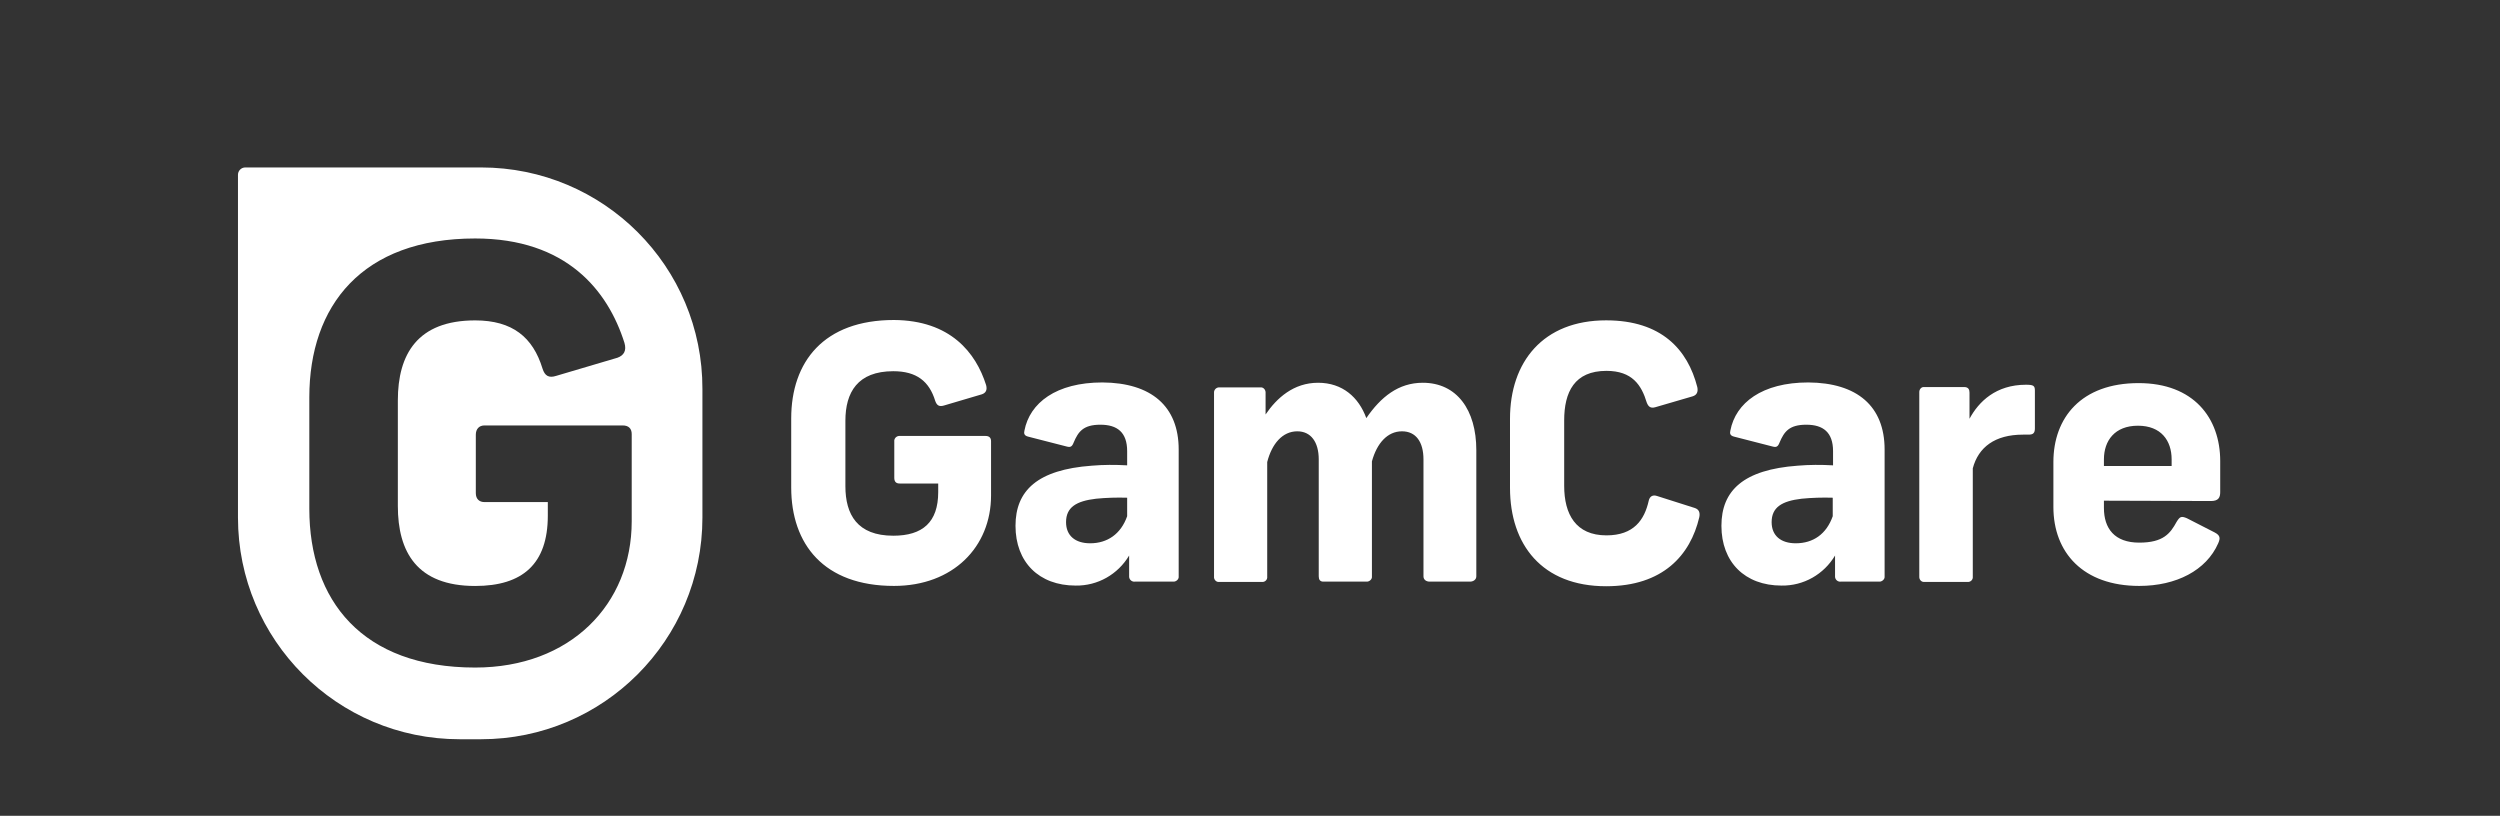 <svg xmlns="http://www.w3.org/2000/svg" width="95" height="31" viewBox="0 0 95 31" fill="none">
  <rect x="0" y="0" width="95" height="31" fill="#333333" stroke="none"/>
  <path d="M37.472 14.633C37.523 14.821 37.46 14.934 37.309 14.984L35.866 15.411C35.69 15.461 35.602 15.411 35.539 15.236C35.313 14.495 34.836 14.106 33.945 14.106C32.589 14.106 32.125 14.909 32.125 15.989V18.474C32.125 19.553 32.577 20.357 33.945 20.357C35.062 20.357 35.652 19.842 35.652 18.7V18.373H34.184C34.058 18.373 33.983 18.311 33.983 18.16V16.779C33.97 16.679 34.045 16.579 34.158 16.566C34.171 16.566 34.184 16.566 34.184 16.566H37.447C37.585 16.566 37.66 16.629 37.66 16.767V18.825C37.66 20.784 36.217 22.265 33.97 22.265C31.309 22.265 30.066 20.683 30.066 18.524V15.901C30.066 13.742 31.309 12.16 33.97 12.16C36.117 12.173 37.083 13.403 37.472 14.633ZM44.79 17.081V21.901C44.803 22.001 44.715 22.089 44.614 22.102C44.602 22.102 44.602 22.102 44.589 22.102H43.121C43.02 22.114 42.92 22.039 42.907 21.926C42.907 21.913 42.907 21.901 42.907 21.901V21.11C42.481 21.825 41.715 22.265 40.874 22.252C39.481 22.252 38.589 21.361 38.589 19.98C38.589 18.637 39.43 17.846 41.489 17.696C41.928 17.658 42.38 17.658 42.832 17.683V17.143C42.832 16.428 42.456 16.139 41.815 16.139C41.163 16.139 40.974 16.403 40.799 16.817C40.736 16.98 40.673 17.005 40.535 16.968L39.066 16.591C38.916 16.553 38.903 16.466 38.928 16.365C39.129 15.311 40.133 14.533 41.891 14.533C43.748 14.545 44.79 15.436 44.79 17.081ZM42.832 19.616V18.913C42.443 18.901 42.041 18.913 41.652 18.951C40.899 19.039 40.51 19.277 40.51 19.842C40.51 20.357 40.861 20.645 41.426 20.645C42.079 20.645 42.594 20.294 42.832 19.616ZM50.087 14.545C51.016 14.545 51.631 15.097 51.92 15.888C52.472 15.085 53.138 14.545 54.066 14.545C55.359 14.545 56.1 15.574 56.1 17.106V21.901C56.1 22.026 55.987 22.102 55.861 22.102H54.33C54.192 22.102 54.092 22.026 54.092 21.901V17.457C54.092 16.792 53.803 16.39 53.276 16.39C52.723 16.39 52.322 16.842 52.133 17.532V21.901C52.146 22.001 52.058 22.089 51.958 22.102H51.945H50.288C50.163 22.102 50.112 22.026 50.112 21.901V17.457C50.112 16.792 49.811 16.39 49.297 16.39C48.732 16.39 48.33 16.867 48.154 17.558V21.913C48.167 22.014 48.092 22.102 47.991 22.114C47.978 22.114 47.966 22.114 47.953 22.114H46.334C46.234 22.127 46.146 22.051 46.133 21.951C46.133 21.938 46.133 21.926 46.133 21.913V14.909C46.133 14.809 46.221 14.721 46.322 14.721H46.334H47.891C47.991 14.708 48.079 14.784 48.092 14.897V14.909V15.75C48.518 15.123 49.158 14.545 50.087 14.545ZM64.497 14.708C64.535 14.884 64.485 15.009 64.322 15.06L62.903 15.474C62.727 15.524 62.64 15.461 62.577 15.298C62.376 14.633 62.025 14.093 61.045 14.093C59.828 14.093 59.439 14.897 59.439 15.976V18.461C59.439 19.541 59.878 20.344 61.045 20.344C62.087 20.344 62.489 19.754 62.652 19.026C62.69 18.863 62.803 18.788 62.978 18.851L64.397 19.302C64.56 19.353 64.61 19.478 64.573 19.654C64.234 21.097 63.192 22.277 61.033 22.277C58.598 22.277 57.38 20.696 57.38 18.537V15.913C57.38 13.754 58.635 12.173 61.033 12.173C63.142 12.173 64.133 13.29 64.497 14.708ZM71.615 17.081V21.901C71.627 22.001 71.539 22.089 71.439 22.102C71.426 22.102 71.426 22.102 71.414 22.102H69.945C69.845 22.114 69.744 22.039 69.732 21.926C69.732 21.913 69.732 21.901 69.732 21.901V21.11C69.305 21.825 68.539 22.265 67.698 22.252C66.305 22.252 65.414 21.361 65.414 19.98C65.414 18.637 66.255 17.846 68.313 17.696C68.753 17.658 69.204 17.658 69.656 17.683V17.143C69.656 16.428 69.28 16.139 68.64 16.139C67.987 16.139 67.799 16.403 67.623 16.817C67.56 16.98 67.497 17.005 67.359 16.968L65.891 16.591C65.74 16.553 65.728 16.466 65.753 16.365C65.953 15.311 66.958 14.533 68.715 14.533C70.573 14.545 71.615 15.436 71.615 17.081ZM69.644 19.616V18.913C69.255 18.901 68.853 18.913 68.464 18.951C67.711 19.039 67.322 19.277 67.322 19.842C67.322 20.357 67.673 20.645 68.238 20.645C68.903 20.645 69.405 20.294 69.644 19.616ZM77.326 14.846V16.277C77.326 16.453 77.263 16.516 77.087 16.516H76.874C75.807 16.516 75.179 16.993 74.966 17.796V21.913C74.978 22.014 74.903 22.102 74.803 22.114H74.79H73.108C73.008 22.114 72.933 22.026 72.933 21.926C72.933 21.926 72.933 21.926 72.933 21.913V14.897C72.933 14.796 73.008 14.708 73.096 14.708C73.108 14.708 73.121 14.708 73.121 14.708H74.64C74.803 14.708 74.841 14.809 74.841 14.922V15.913C75.192 15.261 75.845 14.62 76.987 14.62C77.276 14.62 77.326 14.658 77.326 14.846ZM79.949 19.026V19.302C79.949 20.081 80.351 20.62 81.292 20.62C82.209 20.62 82.472 20.269 82.711 19.83C82.836 19.629 82.886 19.604 83.1 19.692L84.154 20.231C84.368 20.344 84.38 20.445 84.292 20.645C83.841 21.675 82.698 22.265 81.292 22.265C79.159 22.265 78.029 20.997 78.029 19.265V17.558C78.029 15.876 79.083 14.558 81.267 14.558C83.351 14.558 84.368 15.876 84.368 17.52V18.7C84.368 18.901 84.305 19.039 84.016 19.039L79.949 19.026ZM79.949 17.457V17.708H82.522V17.457C82.522 16.742 82.121 16.177 81.242 16.177C80.364 16.177 79.949 16.742 79.949 17.457Z" fill="white"/>
  <path d="M18.282 6.363H9.319C9.168 6.363 9.043 6.489 9.043 6.639V19.669C9.043 24.313 12.809 28.091 17.466 28.091H18.282C22.926 28.091 26.692 24.326 26.692 19.669V14.786C26.704 10.129 22.938 6.363 18.282 6.363ZM24.005 19.807C24.005 22.97 21.671 25.367 18.055 25.367C13.763 25.367 11.754 22.819 11.754 19.33V15.1C11.754 11.61 13.763 9.062 18.055 9.062C21.532 9.062 23.102 11.045 23.729 13.029C23.817 13.33 23.704 13.505 23.466 13.593L21.131 14.284C20.855 14.372 20.704 14.284 20.616 14.008C20.252 12.815 19.474 12.175 18.055 12.175C15.859 12.175 15.118 13.468 15.118 15.213V19.229C15.118 20.974 15.846 22.267 18.055 22.267C19.863 22.267 20.817 21.426 20.817 19.593V19.079H18.407C18.219 19.079 18.081 18.966 18.081 18.74V16.518C18.081 16.305 18.206 16.167 18.407 16.167H23.666C23.88 16.167 24.005 16.28 24.005 16.493V19.807Z" fill="white"/>
</svg>